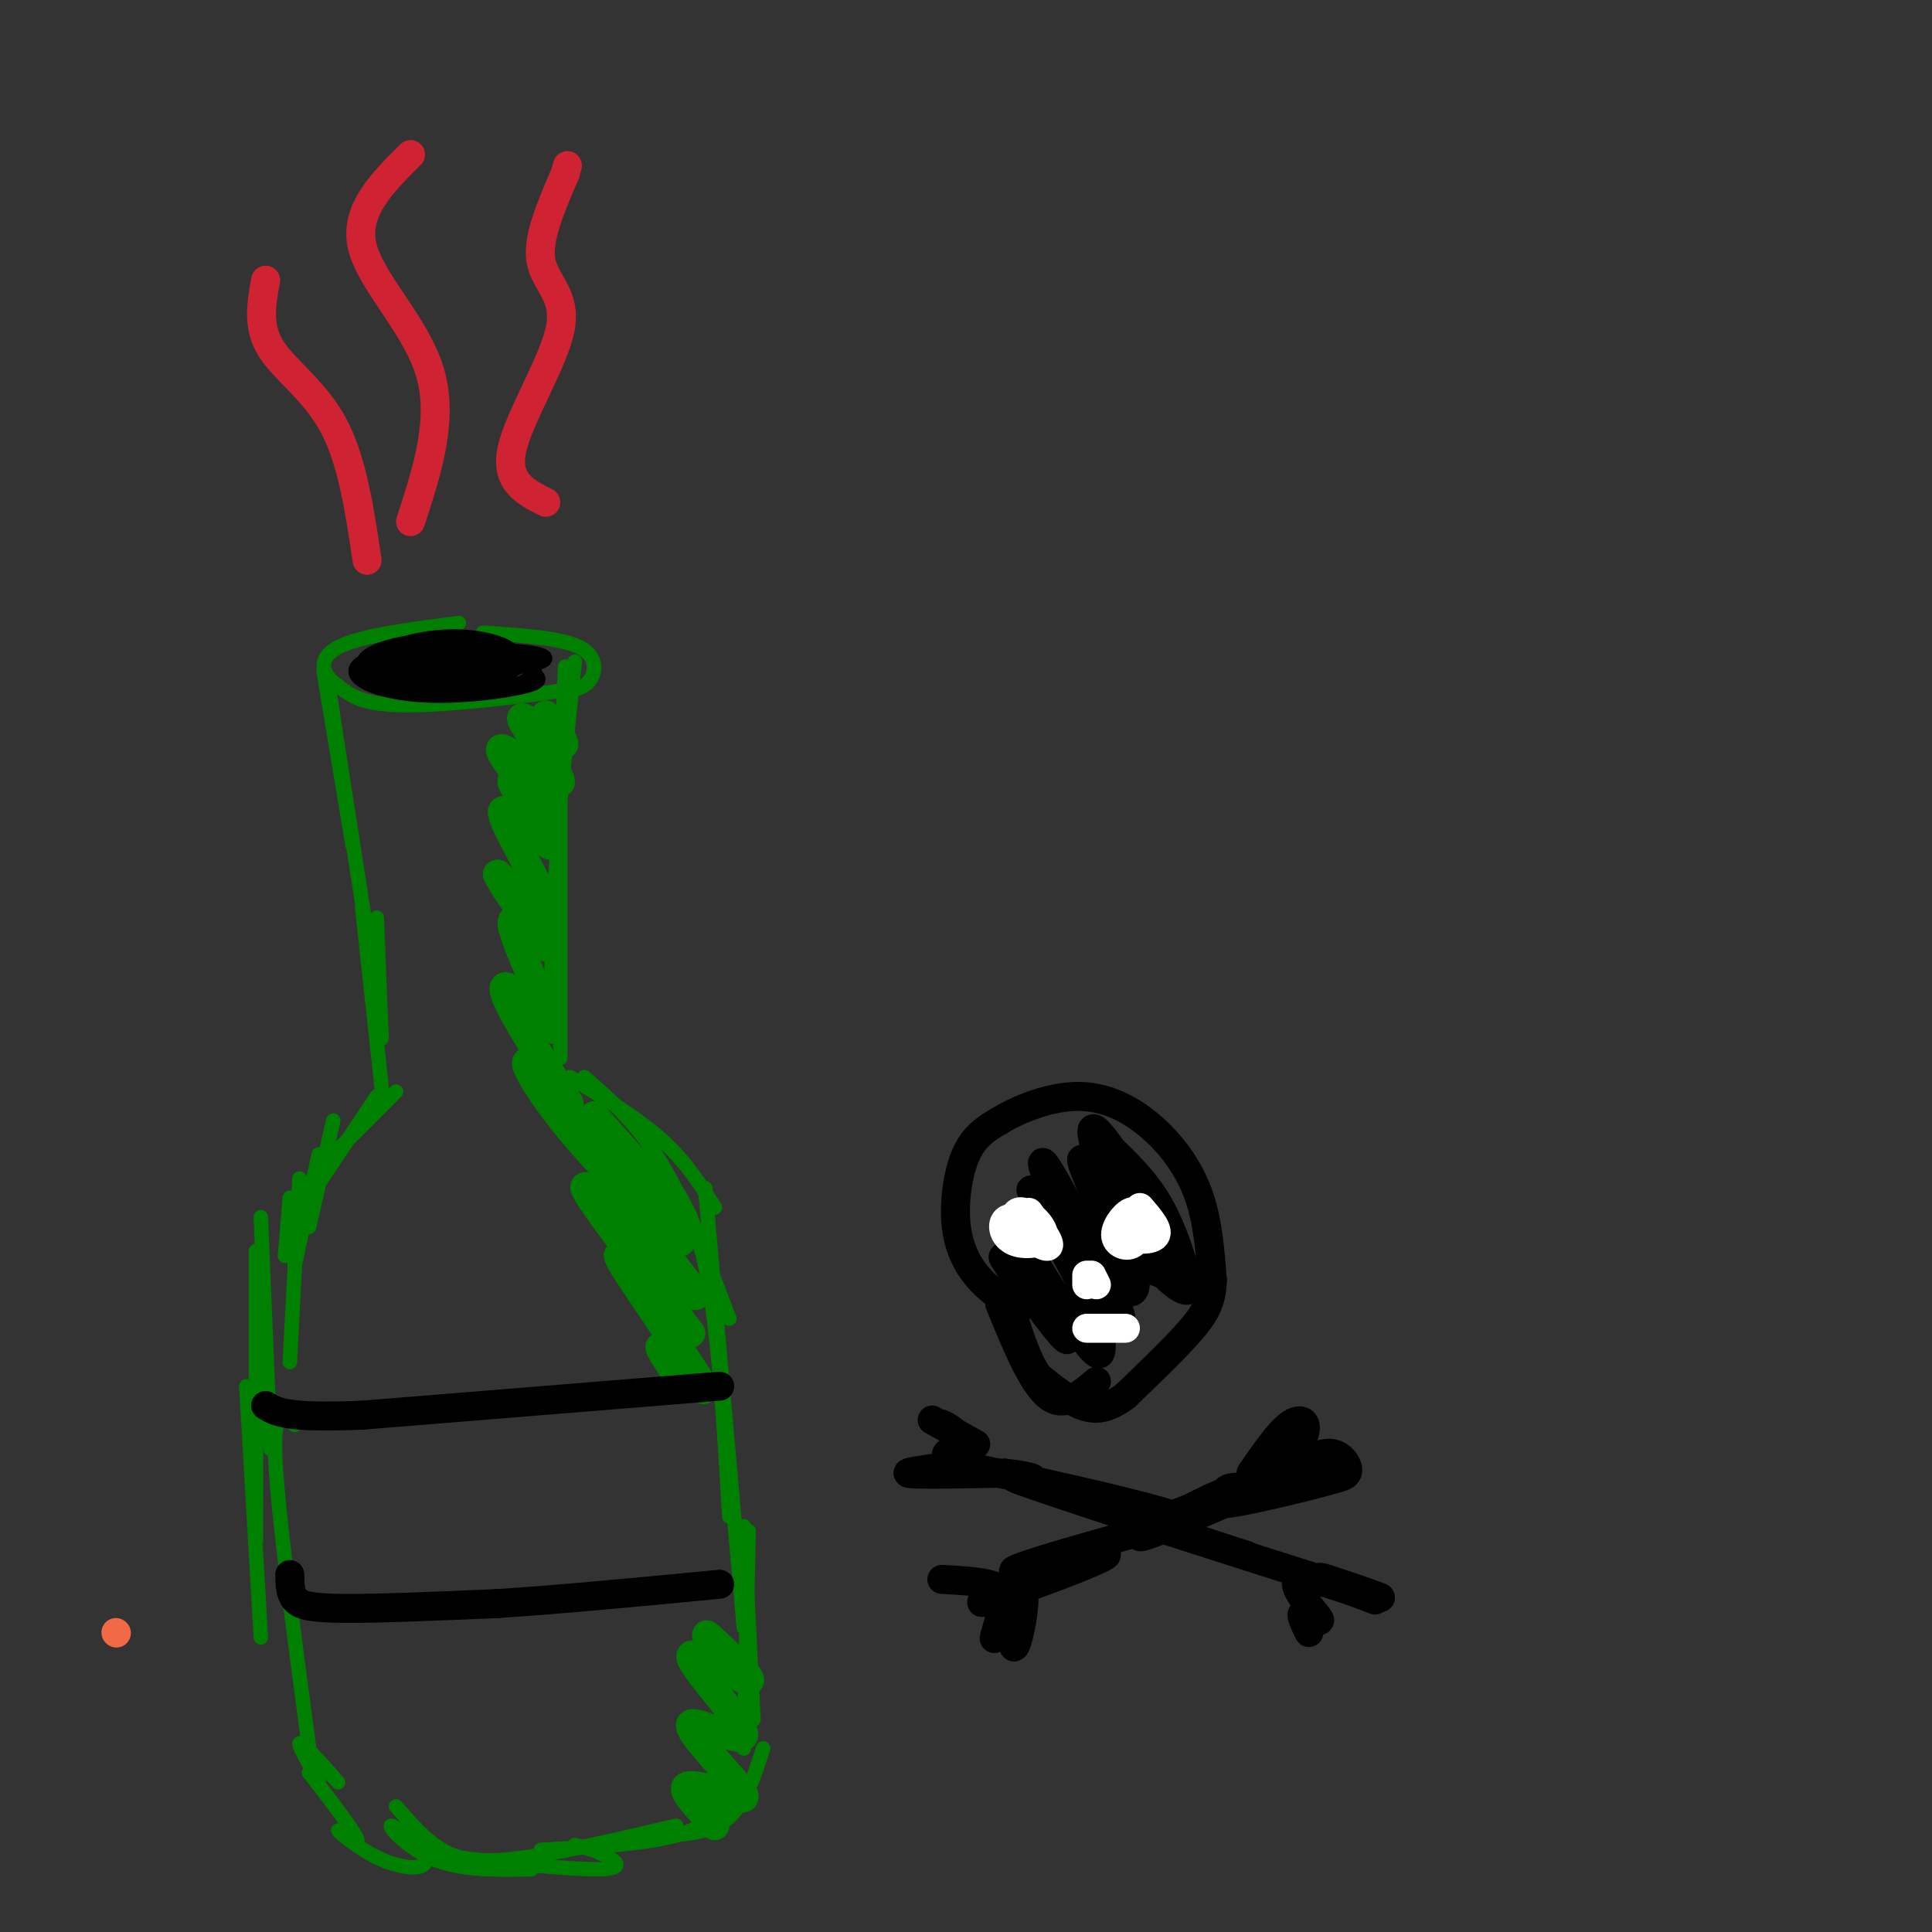 <svg viewBox='0 0 400 400' version='1.1' xmlns='http://www.w3.org/2000/svg' xmlns:xlink='http://www.w3.org/1999/xlink'><rect x="0" y="0" width="400" height="400" fill="#333333" stroke="none"/><g fill='none' stroke='#008000' stroke-width='3' stroke-linecap='round' stroke-linejoin='round'><path d='M100,131c8.089,0.533 16.178,1.067 20,3c3.822,1.933 3.378,5.267 2,7c-1.378,1.733 -3.689,1.867 -6,2'/><path d='M116,143c-7.422,1.156 -22.978,3.044 -32,3c-9.022,-0.044 -11.511,-2.022 -14,-4'/><path d='M70,142c-3.289,-2.178 -4.511,-5.622 0,-8c4.511,-2.378 14.756,-3.689 25,-5'/><path d='M67,139c0.000,0.000 6.000,36.000 6,36'/><path d='M68,142c0.000,0.000 9.000,58.000 9,58'/><path d='M119,137c0.000,0.000 -4.000,38.000 -4,38'/><path d='M117,138c0.000,0.000 -3.000,67.000 -3,67'/><path d='M116,159c0.000,0.000 0.000,60.000 0,60'/><path d='M75,188c0.000,0.000 4.000,37.000 4,37'/><path d='M78,190c0.000,0.000 1.000,25.000 1,25'/><path d='M118,223c7.000,4.250 14.000,8.500 19,13c5.000,4.500 8.000,9.250 11,14'/><path d='M121,223c5.500,4.833 11.000,9.667 16,18c5.000,8.333 9.500,20.167 14,32'/><path d='M135,240c4.167,4.833 8.333,9.667 11,22c2.667,12.333 3.833,32.167 5,52'/><path d='M146,246c0.000,0.000 8.000,91.000 8,91'/><path d='M82,226c0.000,0.000 -12.000,12.000 -12,12'/><path d='M78,227c0.000,0.000 -14.000,21.000 -14,21'/><path d='M69,232c0.000,0.000 -5.000,22.000 -5,22'/><path d='M66,239c0.000,0.000 -5.000,23.000 -5,23'/><path d='M62,244c0.000,0.000 -2.000,38.000 -2,38'/><path d='M60,248c0.000,0.000 -1.000,12.000 -1,12'/><path d='M54,252c0.000,0.000 2.000,48.000 2,48'/><path d='M53,259c0.000,0.000 0.000,60.000 0,60'/><path d='M51,287c0.000,0.000 3.000,52.000 3,52'/><path d='M61,295c-2.250,-2.083 -4.500,-4.167 -4,7c0.500,11.167 3.750,35.583 7,60'/><path d='M154,316c0.000,0.000 2.000,40.000 2,40'/><path d='M155,317c0.000,0.000 -1.000,45.000 -1,45'/><path d='M158,362c-1.917,6.000 -3.833,12.000 -8,15c-4.167,3.000 -10.583,3.000 -17,3'/><path d='M152,372c-2.667,3.083 -5.333,6.167 -12,8c-6.667,1.833 -17.333,2.417 -28,3'/><path d='M119,382c1.867,0.444 3.733,0.889 6,2c2.267,1.111 4.933,2.889 -1,3c-5.933,0.111 -20.467,-1.444 -35,-3'/><path d='M110,387c-7.171,0.144 -14.342,0.288 -20,-2c-5.658,-2.288 -9.802,-7.008 -9,-7c0.802,0.008 6.549,4.745 7,7c0.451,2.255 -4.395,2.027 -9,0c-4.605,-2.027 -8.971,-5.853 -9,-6c-0.029,-0.147 4.277,3.387 4,2c-0.277,-1.387 -5.139,-7.693 -10,-14'/><path d='M64,367c-0.762,-1.143 2.333,3.000 2,2c-0.333,-1.000 -4.095,-7.143 -4,-8c0.095,-0.857 4.048,3.571 8,8'/><path d='M82,374c2.489,2.889 4.978,5.778 8,8c3.022,2.222 6.578,3.778 15,3c8.422,-0.778 21.711,-3.889 35,-7'/></g>
<g fill='none' stroke='#000000' stroke-width='3' stroke-linecap='round' stroke-linejoin='round'><path d='M88,135c8.115,-0.289 16.230,-0.578 21,0c4.770,0.578 6.197,2.021 -2,3c-8.197,0.979 -26.016,1.492 -27,1c-0.984,-0.492 14.869,-1.991 23,-2c8.131,-0.009 8.540,1.472 7,3c-1.540,1.528 -5.030,3.104 -12,3c-6.970,-0.104 -17.420,-1.887 -21,-3c-3.580,-1.113 -0.290,-1.557 3,-2'/><path d='M80,138c4.727,-0.907 15.044,-2.176 21,-2c5.956,0.176 7.550,1.797 9,3c1.450,1.203 2.755,1.989 -1,3c-3.755,1.011 -12.569,2.246 -20,2c-7.431,-0.246 -13.477,-1.975 -15,-4c-1.523,-2.025 1.478,-4.347 10,-5c8.522,-0.653 22.563,0.363 24,2c1.437,1.637 -9.732,3.896 -17,4c-7.268,0.104 -10.634,-1.948 -14,-4'/><path d='M77,137c-0.097,-1.802 6.661,-4.307 13,-5c6.339,-0.693 12.259,0.426 15,2c2.741,1.574 2.304,3.604 1,5c-1.304,1.396 -3.473,2.158 -10,2c-6.527,-0.158 -17.411,-1.235 -20,-3c-2.589,-1.765 3.117,-4.219 9,-5c5.883,-0.781 11.941,0.109 18,1'/></g>
<g fill='none' stroke='#008000' stroke-width='6' stroke-linecap='round' stroke-linejoin='round'><path d='M113,148c2.526,3.573 5.053,7.145 3,6c-2.053,-1.145 -8.684,-7.008 -8,-5c0.684,2.008 8.684,11.887 8,13c-0.684,1.113 -10.053,-6.539 -12,-7c-1.947,-0.461 3.526,6.270 9,13'/><path d='M113,168c-0.888,-0.337 -7.608,-7.679 -7,-6c0.608,1.679 8.544,12.378 8,13c-0.544,0.622 -9.570,-8.832 -10,-7c-0.430,1.832 7.734,14.952 9,19c1.266,4.048 -4.367,-0.976 -10,-6'/><path d='M103,181c1.299,3.138 9.546,13.984 10,15c0.454,1.016 -6.883,-7.797 -7,-5c-0.117,2.797 6.988,17.202 8,21c1.012,3.798 -4.069,-3.013 -7,-6c-2.931,-2.987 -3.712,-2.150 -1,3c2.712,5.150 8.918,14.614 11,18c2.082,3.386 0.041,0.693 -2,-2'/><path d='M115,225c-1.942,-2.002 -5.798,-6.008 -6,-5c-0.202,1.008 3.250,7.030 10,15c6.750,7.970 16.799,17.889 15,15c-1.799,-2.889 -15.446,-18.585 -14,-18c1.446,0.585 17.985,17.453 21,20c3.015,2.547 -7.492,-9.226 -18,-21'/><path d='M123,231c2.574,3.900 18.009,24.150 18,26c-0.009,1.850 -15.461,-14.700 -15,-13c0.461,1.700 16.835,21.652 18,24c1.165,2.348 -12.879,-12.906 -19,-19c-6.121,-6.094 -4.320,-3.027 0,3c4.320,6.027 11.160,15.013 18,24'/><path d='M143,276c-1.758,-1.592 -15.152,-17.571 -15,-16c0.152,1.571 13.848,20.692 17,26c3.152,5.308 -4.242,-3.198 -7,-6c-2.758,-2.802 -0.879,0.099 1,3'/></g>
<g fill='none' stroke='#000000' stroke-width='6' stroke-linecap='round' stroke-linejoin='round'><path d='M149,287c0.000,0.000 -74.000,6.000 -74,6'/><path d='M75,293c-15.667,0.667 -17.833,-0.667 -20,-2'/><path d='M60,326c0.022,1.867 0.044,3.733 1,5c0.956,1.267 2.844,1.933 10,2c7.156,0.067 19.578,-0.467 32,-1'/><path d='M103,332c13.000,-0.833 29.500,-2.417 46,-4'/></g>
<g fill='none' stroke='#008000' stroke-width='6' stroke-linecap='round' stroke-linejoin='round'><path d='M151,344c-3.080,-3.426 -6.160,-6.852 -4,-5c2.160,1.852 9.561,8.982 8,9c-1.561,0.018 -12.084,-7.075 -12,-5c0.084,2.075 10.775,13.319 11,16c0.225,2.681 -10.016,-3.201 -11,-2c-0.984,1.201 7.290,9.486 10,13c2.710,3.514 -0.145,2.257 -3,1'/><path d='M150,371c-2.511,-0.422 -7.289,-1.978 -8,-1c-0.711,0.978 2.644,4.489 6,8'/></g>
<g fill='none' stroke='#f26946' stroke-width='6' stroke-linecap='round' stroke-linejoin='round'><path d='M24,338c0.000,0.000 0.100,0.100 0.1,0.1'/></g>
<g fill='none' stroke='#000000' stroke-width='6' stroke-linecap='round' stroke-linejoin='round'><path d='M211,271c-2.798,-1.696 -5.595,-3.393 -8,-6c-2.405,-2.607 -4.417,-6.125 -5,-11c-0.583,-4.875 0.262,-11.107 2,-15c1.738,-3.893 4.369,-5.446 7,-7'/><path d='M207,232c3.947,-2.413 10.316,-4.946 16,-5c5.684,-0.054 10.684,2.370 15,6c4.316,3.630 7.947,8.466 10,14c2.053,5.534 2.526,11.767 3,18'/><path d='M251,265c-0.067,4.667 -1.733,7.333 -5,11c-3.267,3.667 -8.133,8.333 -13,13'/><path d='M233,289c-3.622,2.733 -6.178,3.067 -9,2c-2.822,-1.067 -5.911,-3.533 -9,-6'/><path d='M215,285c-2.500,-3.500 -4.250,-9.250 -6,-15'/><path d='M207,270c3.333,8.167 6.667,16.333 10,19c3.333,2.667 6.667,-0.167 10,-3'/><path d='M227,235c4.455,4.106 8.911,8.212 12,13c3.089,4.788 4.812,10.258 6,14c1.188,3.742 1.841,5.756 0,5c-1.841,-0.756 -6.175,-4.281 -11,-13c-4.825,-8.719 -10.140,-22.632 -7,-20c3.140,2.632 14.737,21.810 18,29c3.263,7.190 -1.806,2.391 -4,1c-2.194,-1.391 -1.514,0.625 -5,-5c-3.486,-5.625 -11.139,-18.893 -12,-19c-0.861,-0.107 5.069,12.946 11,26'/><path d='M235,266c-0.032,3.818 -5.612,0.361 -11,-8c-5.388,-8.361 -10.582,-21.628 -7,-16c3.582,5.628 15.941,30.150 15,31c-0.941,0.850 -15.183,-21.971 -18,-26c-2.817,-4.029 5.791,10.735 10,19c4.209,8.265 4.018,10.033 4,12c-0.018,1.967 0.138,4.133 -3,0c-3.138,-4.133 -9.569,-14.567 -16,-25'/><path d='M209,253c0.988,2.512 11.458,21.292 12,24c0.542,2.708 -8.845,-10.655 -12,-15c-3.155,-4.345 -0.077,0.327 3,5'/><path d='M259,305c2.867,-4.172 5.733,-8.344 8,-10c2.267,-1.656 3.933,-0.794 3,2c-0.933,2.794 -4.467,7.522 -4,8c0.467,0.478 4.933,-3.294 8,-4c3.067,-0.706 4.733,1.656 5,3c0.267,1.344 -0.867,1.672 -2,2'/><path d='M277,306c-4.878,1.470 -16.072,4.145 -21,5c-4.928,0.855 -3.589,-0.111 -3,-1c0.589,-0.889 0.428,-1.701 2,-2c1.572,-0.299 4.878,-0.085 3,1c-1.878,1.085 -8.939,3.043 -16,5'/><path d='M242,314c5.244,-2.193 26.354,-10.175 25,-9c-1.354,1.175 -25.172,11.509 -30,13c-4.828,1.491 9.335,-5.860 14,-8c4.665,-2.140 -0.167,0.930 -5,4'/><path d='M246,314c-6.087,2.160 -18.805,5.559 -27,8c-8.195,2.441 -11.867,3.922 -7,3c4.867,-0.922 18.272,-4.248 17,-3c-1.272,1.248 -17.221,7.071 -23,9c-5.779,1.929 -1.390,-0.035 3,-2'/><path d='M209,329c1.262,-0.602 2.918,-1.106 3,2c0.082,3.106 -1.411,9.822 -2,10c-0.589,0.178 -0.274,-6.183 -1,-7c-0.726,-0.817 -2.493,3.909 -3,5c-0.507,1.091 0.247,-1.455 1,-4'/><path d='M207,335c0.689,-1.867 1.911,-4.533 0,-6c-1.911,-1.467 -6.956,-1.733 -12,-2'/><path d='M193,294c4.696,2.601 9.393,5.202 9,5c-0.393,-0.202 -5.875,-3.208 -7,-4c-1.125,-0.792 2.107,0.631 3,2c0.893,1.369 -0.554,2.685 -2,4'/><path d='M196,301c1.262,0.952 5.417,1.333 3,2c-2.417,0.667 -11.405,1.619 -11,2c0.405,0.381 10.202,0.190 20,0'/><path d='M208,305c5.118,0.456 7.912,1.598 4,1c-3.912,-0.598 -14.529,-2.934 -10,-2c4.529,0.934 24.204,5.137 35,8c10.796,2.863 12.714,4.386 3,2c-9.714,-2.386 -31.061,-8.682 -30,-8c1.061,0.682 24.531,8.341 48,16'/><path d='M258,322c1.177,0.501 -19.880,-6.247 -16,-5c3.880,1.247 32.699,10.490 41,13c8.301,2.510 -3.914,-1.711 -8,-3c-4.086,-1.289 -0.043,0.356 4,2'/><path d='M279,329c2.740,1.143 7.591,3.000 5,2c-2.591,-1.000 -12.622,-4.856 -15,-4c-2.378,0.856 2.898,6.423 4,8c1.102,1.577 -1.971,-0.835 -3,-1c-1.029,-0.165 -0.015,1.918 1,4'/></g>
<g fill='none' stroke='#ffffff' stroke-width='6' stroke-linecap='round' stroke-linejoin='round'><path d='M213,251c2.356,3.284 4.713,6.568 4,7c-0.713,0.432 -4.495,-1.989 -6,-4c-1.505,-2.011 -0.732,-3.611 1,-3c1.732,0.611 4.423,3.432 4,5c-0.423,1.568 -3.960,1.884 -6,1c-2.040,-0.884 -2.583,-2.967 -2,-4c0.583,-1.033 2.291,-1.017 4,-1'/><path d='M212,252c0.500,0.167 -0.250,1.083 -1,2'/><path d='M236,250c2.142,2.480 4.283,4.960 3,6c-1.283,1.040 -5.992,0.641 -7,-1c-1.008,-1.641 1.683,-4.523 3,-4c1.317,0.523 1.260,4.449 0,6c-1.260,1.551 -3.724,0.725 -4,-1c-0.276,-1.725 1.635,-4.350 3,-5c1.365,-0.650 2.182,0.675 3,2'/><path d='M233,275c0.000,0.000 -8.000,0.000 -8,0'/><path d='M226,264c0.000,0.000 1.000,2.000 1,2'/><path d='M225,264c0.000,0.000 0.000,2.000 0,2'/></g>
<g fill='none' stroke='#cf2233' stroke-width='6' stroke-linecap='round' stroke-linejoin='round'><path d='M113,104c-4.238,-2.131 -8.476,-4.262 -7,-11c1.476,-6.738 8.667,-18.083 10,-25c1.333,-6.917 -3.190,-9.405 -4,-14c-0.810,-4.595 2.095,-11.298 5,-18'/><path d='M117,36c0.833,-3.000 0.417,-1.500 0,0'/><path d='M85,32c-5.867,5.822 -11.733,11.644 -10,19c1.733,7.356 11.067,16.244 14,26c2.933,9.756 -0.533,20.378 -4,31'/><path d='M76,116c-1.533,-10.356 -3.067,-20.711 -7,-28c-3.933,-7.289 -10.267,-11.511 -13,-16c-2.733,-4.489 -1.867,-9.244 -1,-14'/></g>
</svg>
